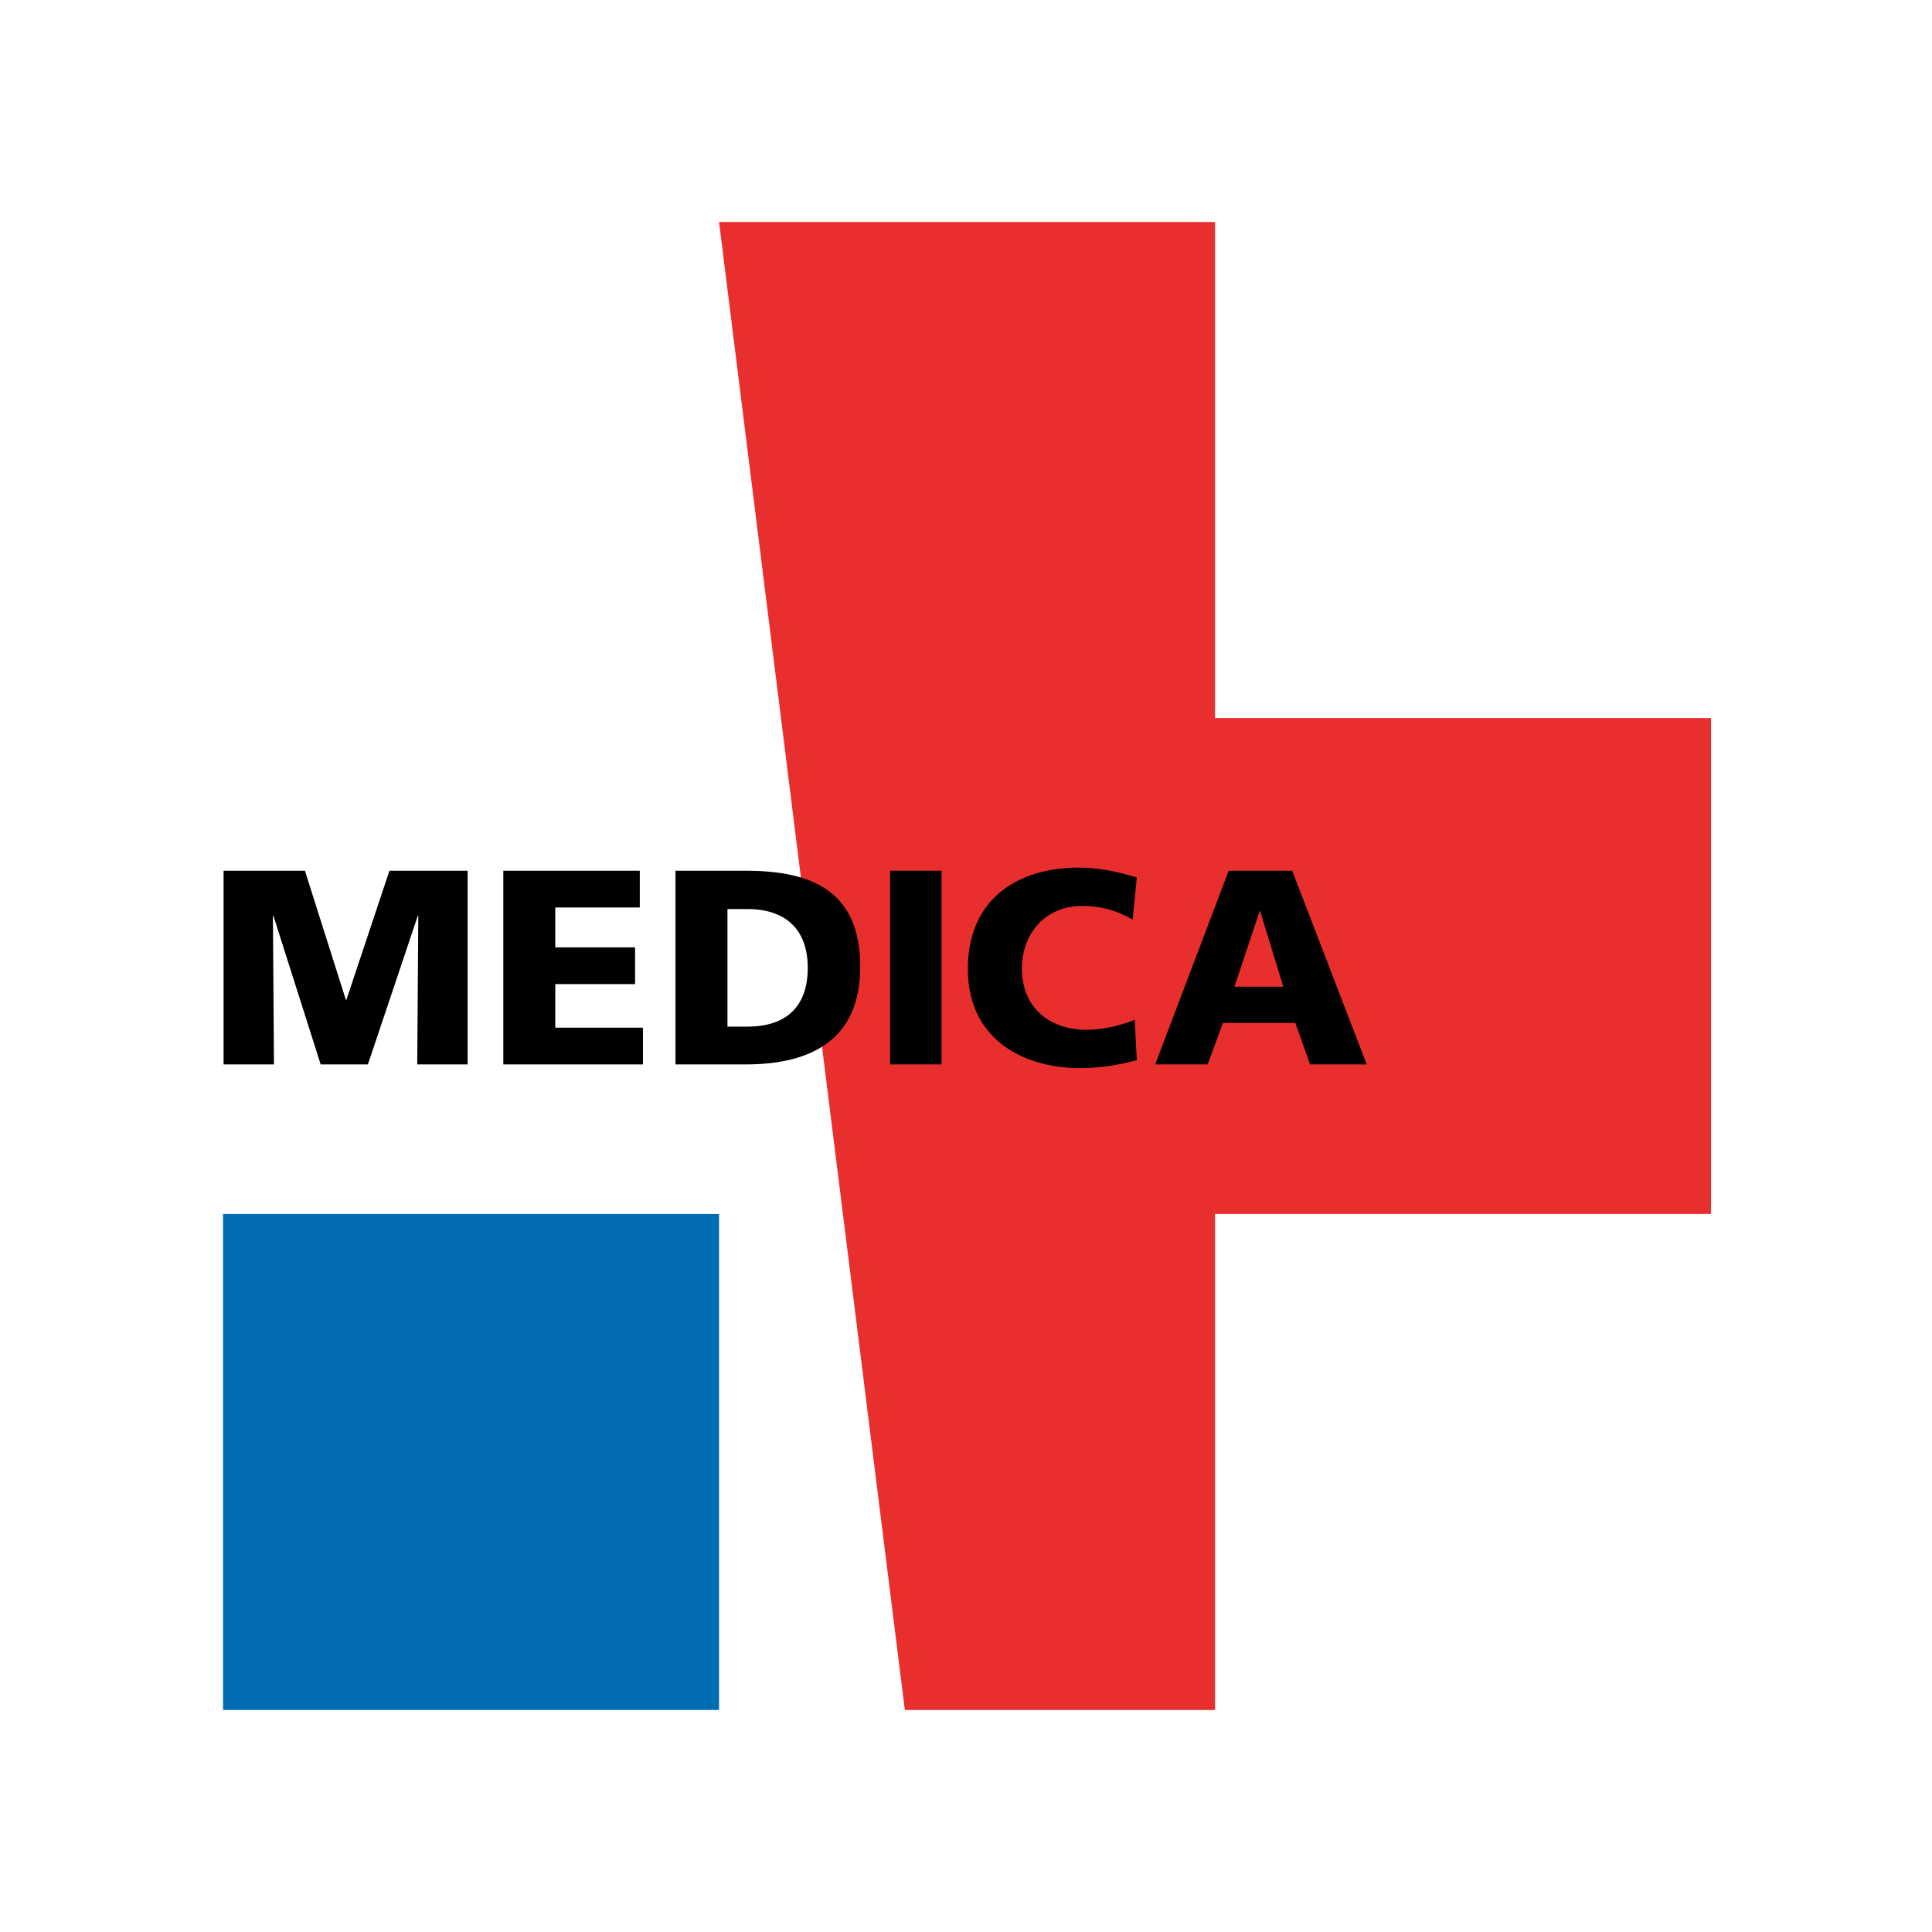 <svg width="142" height="142" viewBox="0 0 142 142" fill="none" xmlns="http://www.w3.org/2000/svg">
<path fill-rule="evenodd" clip-rule="evenodd" d="M52.849 16.318L66.505 125.682H89.303V89.227H125.758V52.773H89.303V16.318H52.849Z" fill="#E92F2D"/>
<path d="M52.849 89.227H16.395V125.682H52.849V89.227Z" fill="#006CB3"/>
<path fill-rule="evenodd" clip-rule="evenodd" d="M16.433 78.233H20.136L20.059 67.316H20.097L23.569 78.233H27.041L30.706 67.316H30.744L30.667 78.233H34.371V63.998H28.623L25.459 73.488H25.421L22.412 63.998H16.433V78.233Z" fill="black"/>
<path fill-rule="evenodd" clip-rule="evenodd" d="M36.994 78.233H47.255V75.533H40.813V72.331H46.677V69.631H40.813V66.699H47.024V63.998H36.994V78.233Z" fill="black"/>
<path fill-rule="evenodd" clip-rule="evenodd" d="M49.648 78.233H54.817C59.677 78.233 63.226 76.382 63.226 71.058C63.226 65.541 59.755 63.998 54.817 63.998H49.648V78.233ZM53.467 66.814H54.932C57.71 66.814 59.369 68.28 59.369 71.135C59.369 73.99 57.787 75.456 54.932 75.456H53.467V66.814Z" fill="black"/>
<path d="M69.205 63.998H65.425V78.233H69.205V63.998Z" fill="black"/>
<path fill-rule="evenodd" clip-rule="evenodd" d="M83.401 74.954C82.359 75.378 81.087 75.687 79.852 75.687C77.075 75.687 75.107 73.99 75.107 71.212C75.107 68.55 76.882 66.583 79.543 66.583C80.855 66.583 82.051 66.892 83.247 67.586L83.555 64.5C82.205 64.076 80.778 63.767 79.312 63.767C74.606 63.767 71.134 66.236 71.134 71.212C71.134 76.613 75.531 78.503 79.312 78.503C81.241 78.503 82.437 78.195 83.555 77.924L83.401 74.954Z" fill="black"/>
<path fill-rule="evenodd" clip-rule="evenodd" d="M84.906 78.233H88.764L89.883 75.186H95.206L96.286 78.233H100.453L94.975 63.998H90.307L84.906 78.233ZM94.319 72.524H90.731L92.583 66.969H92.621L94.319 72.524Z" fill="black"/>
</svg>
